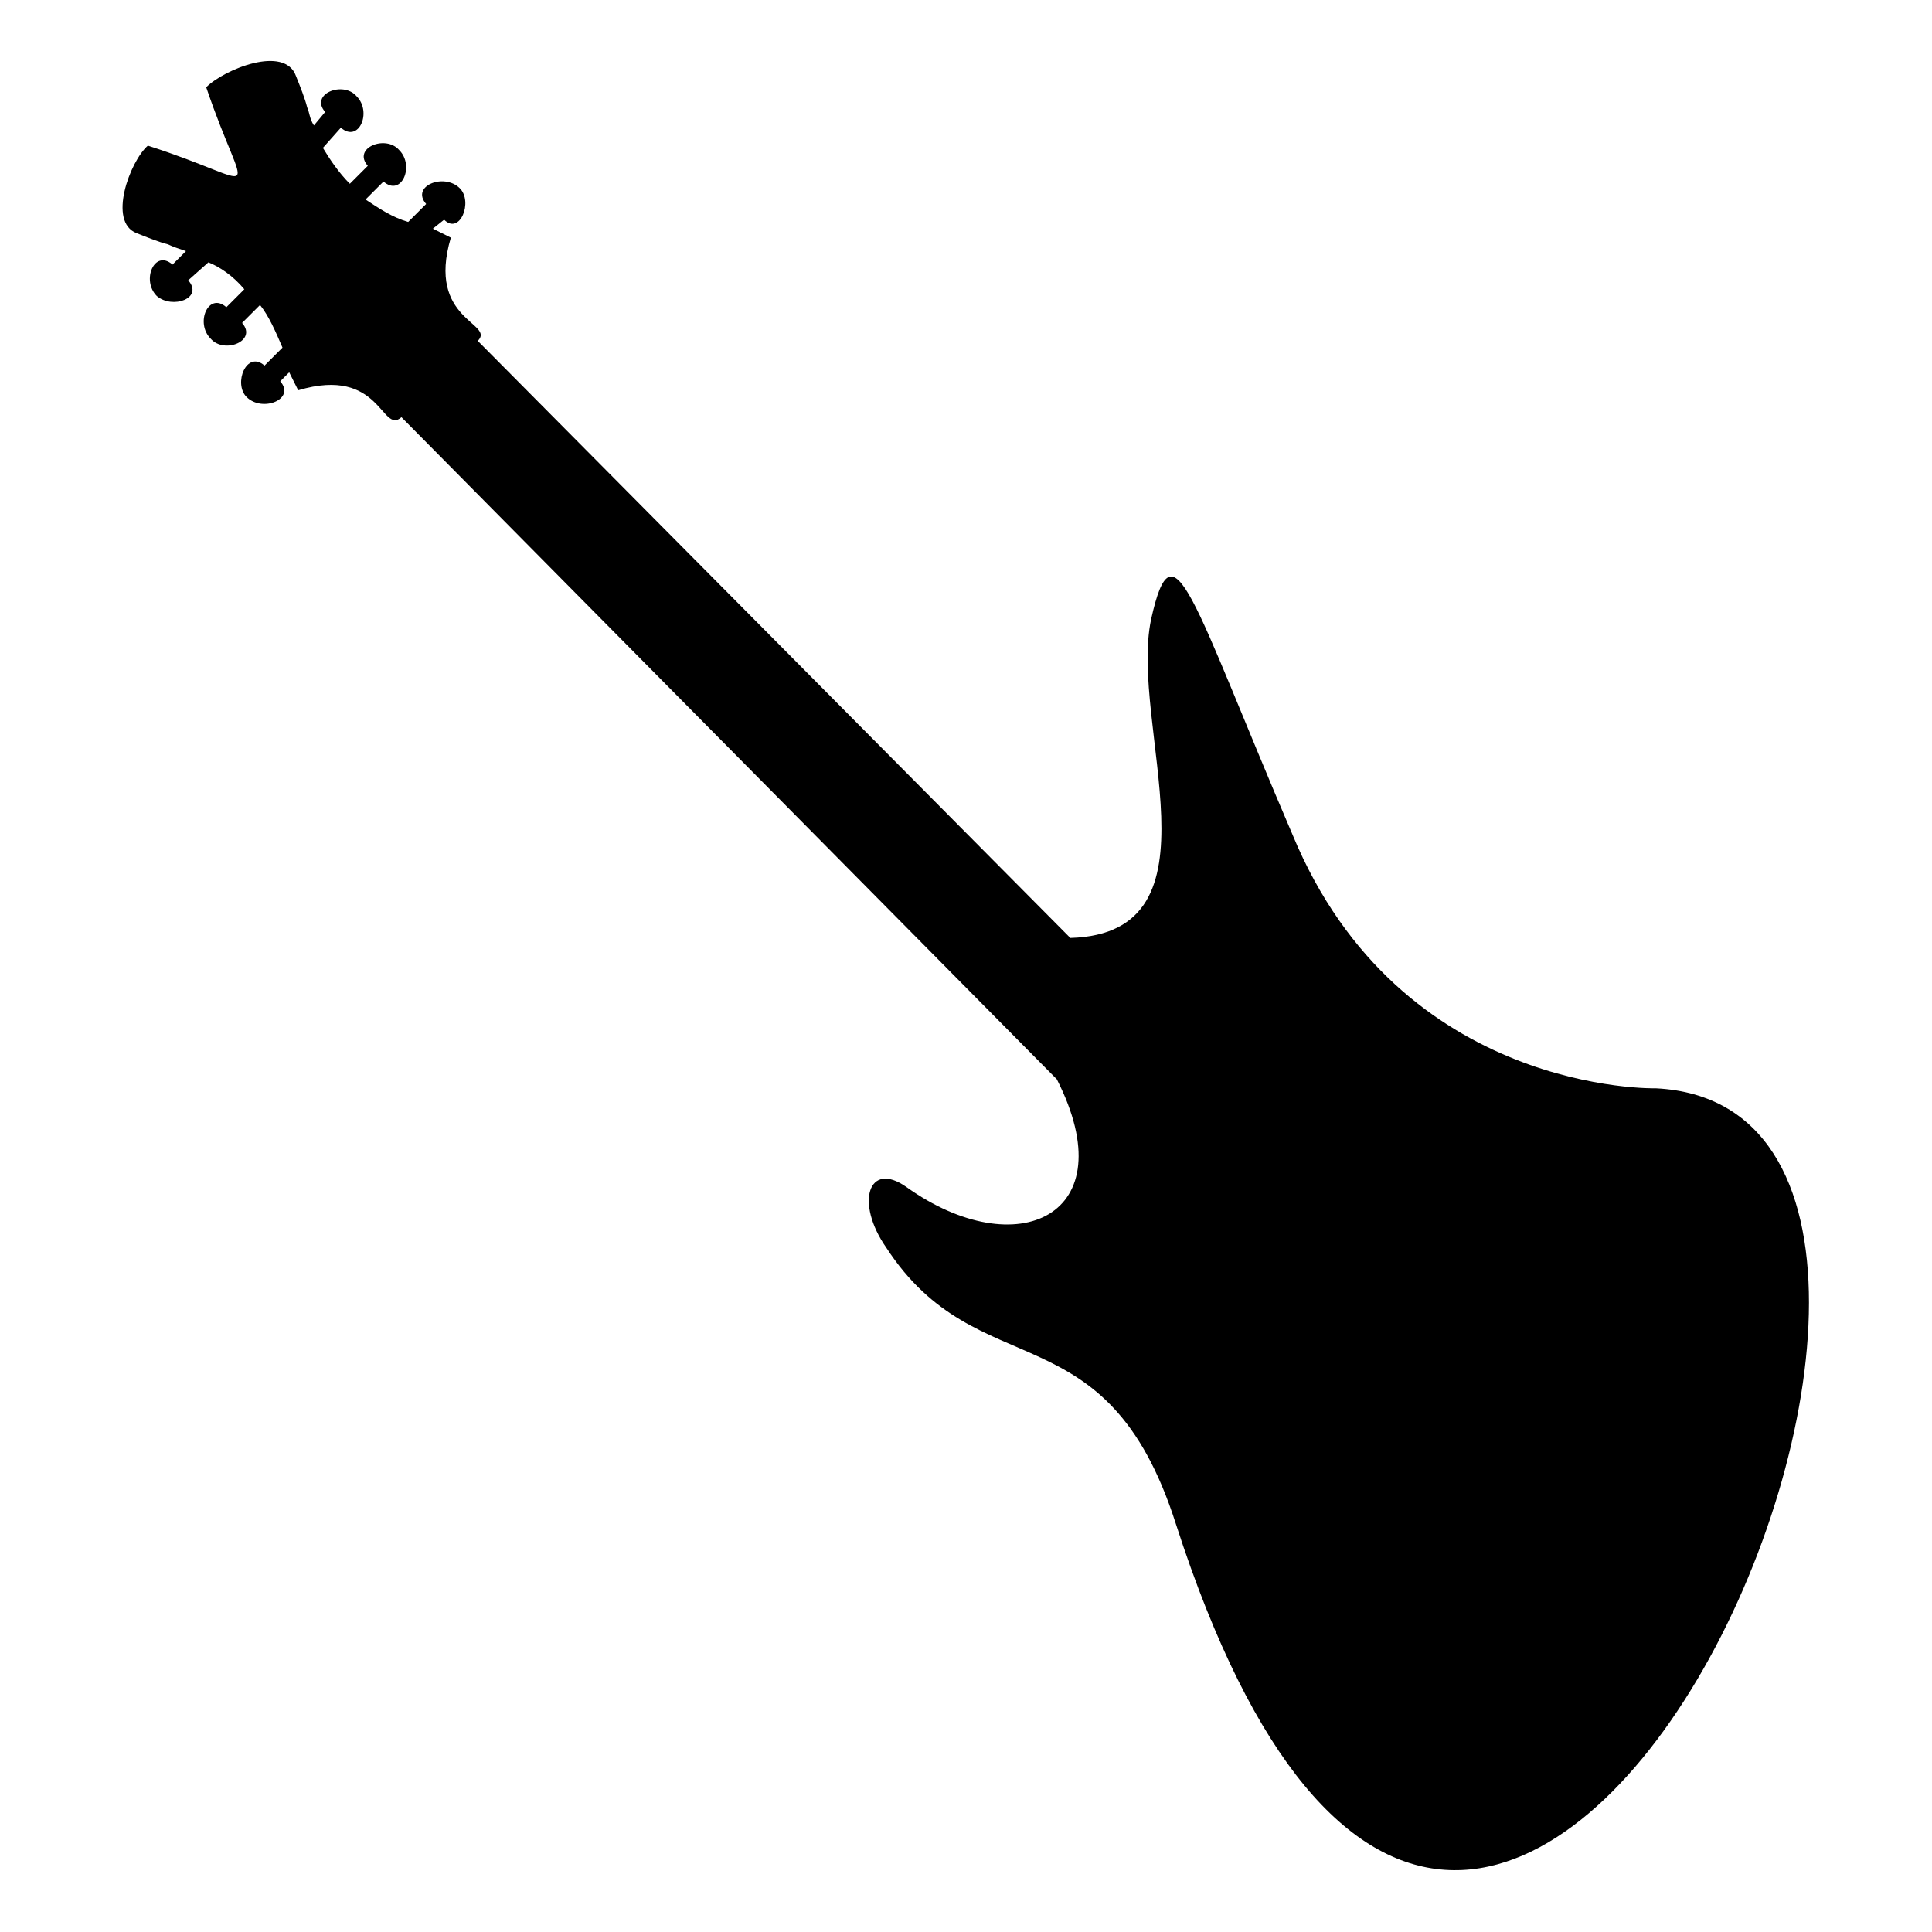 <?xml version="1.0" encoding="UTF-8"?>
<!-- Uploaded to: SVG Repo, www.svgrepo.com, Generator: SVG Repo Mixer Tools -->
<svg fill="#000000" width="800px" height="800px" version="1.1" viewBox="144 144 512 512" xmlns="http://www.w3.org/2000/svg">
 <path d="m180.21 205.79c-7.734-2.973-1.785-19.035 2.973-23.199 31.523 10.113 26.172 16.059 15.465-15.465 4.758-4.758 20.82-11.301 23.793-2.973 1.191 2.973 2.379 5.949 2.973 8.328 0.594 1.191 0.594 2.973 1.785 4.758l2.973-3.57c-4.164-4.758 4.758-8.328 8.328-4.164 4.164 4.164 0.594 12.492-4.164 8.328l-4.758 5.352c1.785 2.973 4.164 6.543 7.137 9.516l4.758-4.758c-4.164-4.758 4.758-8.328 8.328-4.164 4.164 4.164 0.594 12.492-4.164 8.328l-4.758 4.758c3.57 2.379 7.137 4.758 11.301 5.949l4.758-4.758c-4.164-4.758 4.758-8.328 8.922-4.164 3.57 3.57 0 12.492-4.164 8.328l-2.973 2.379 4.758 2.379c-6.543 22.008 11.895 22.602 7.137 27.363l157.03 158.22c41.637-1.191 15.465-56.508 21.414-84.465 5.949-26.766 10.707-5.352 37.473 57.102 28.551 69 96.359 67.215 96.359 67.215 115.39 5.949-44.016 373.54-127.29 115.39-18.438-57.695-52.344-35.688-76.73-73.164-8.328-11.895-4.758-23.199 5.352-16.059 29.145 20.82 58.293 7.734 39.852-28.551l-173.69-175.47c-5.352 4.758-5.352-13.68-27.363-7.137l-2.379-4.758-2.379 2.379c4.164 4.758-4.758 8.328-8.922 4.164-3.57-3.57 0-12.492 4.758-8.328l4.758-4.758c-1.785-4.164-3.57-8.328-5.949-11.301l-4.758 4.758c4.164 4.758-4.758 8.328-8.328 4.164-4.164-4.164-0.594-12.492 4.164-8.328l4.758-4.758c-2.973-3.57-6.543-5.949-9.516-7.137l-5.352 4.758c4.164 4.758-4.164 7.734-8.328 4.164-4.164-4.164-0.594-12.492 4.164-8.328l3.57-3.57c-1.785-0.594-3.57-1.191-4.758-1.785-2.379-0.594-5.352-1.785-8.328-2.973z" fill-rule="evenodd"/>
</svg>
